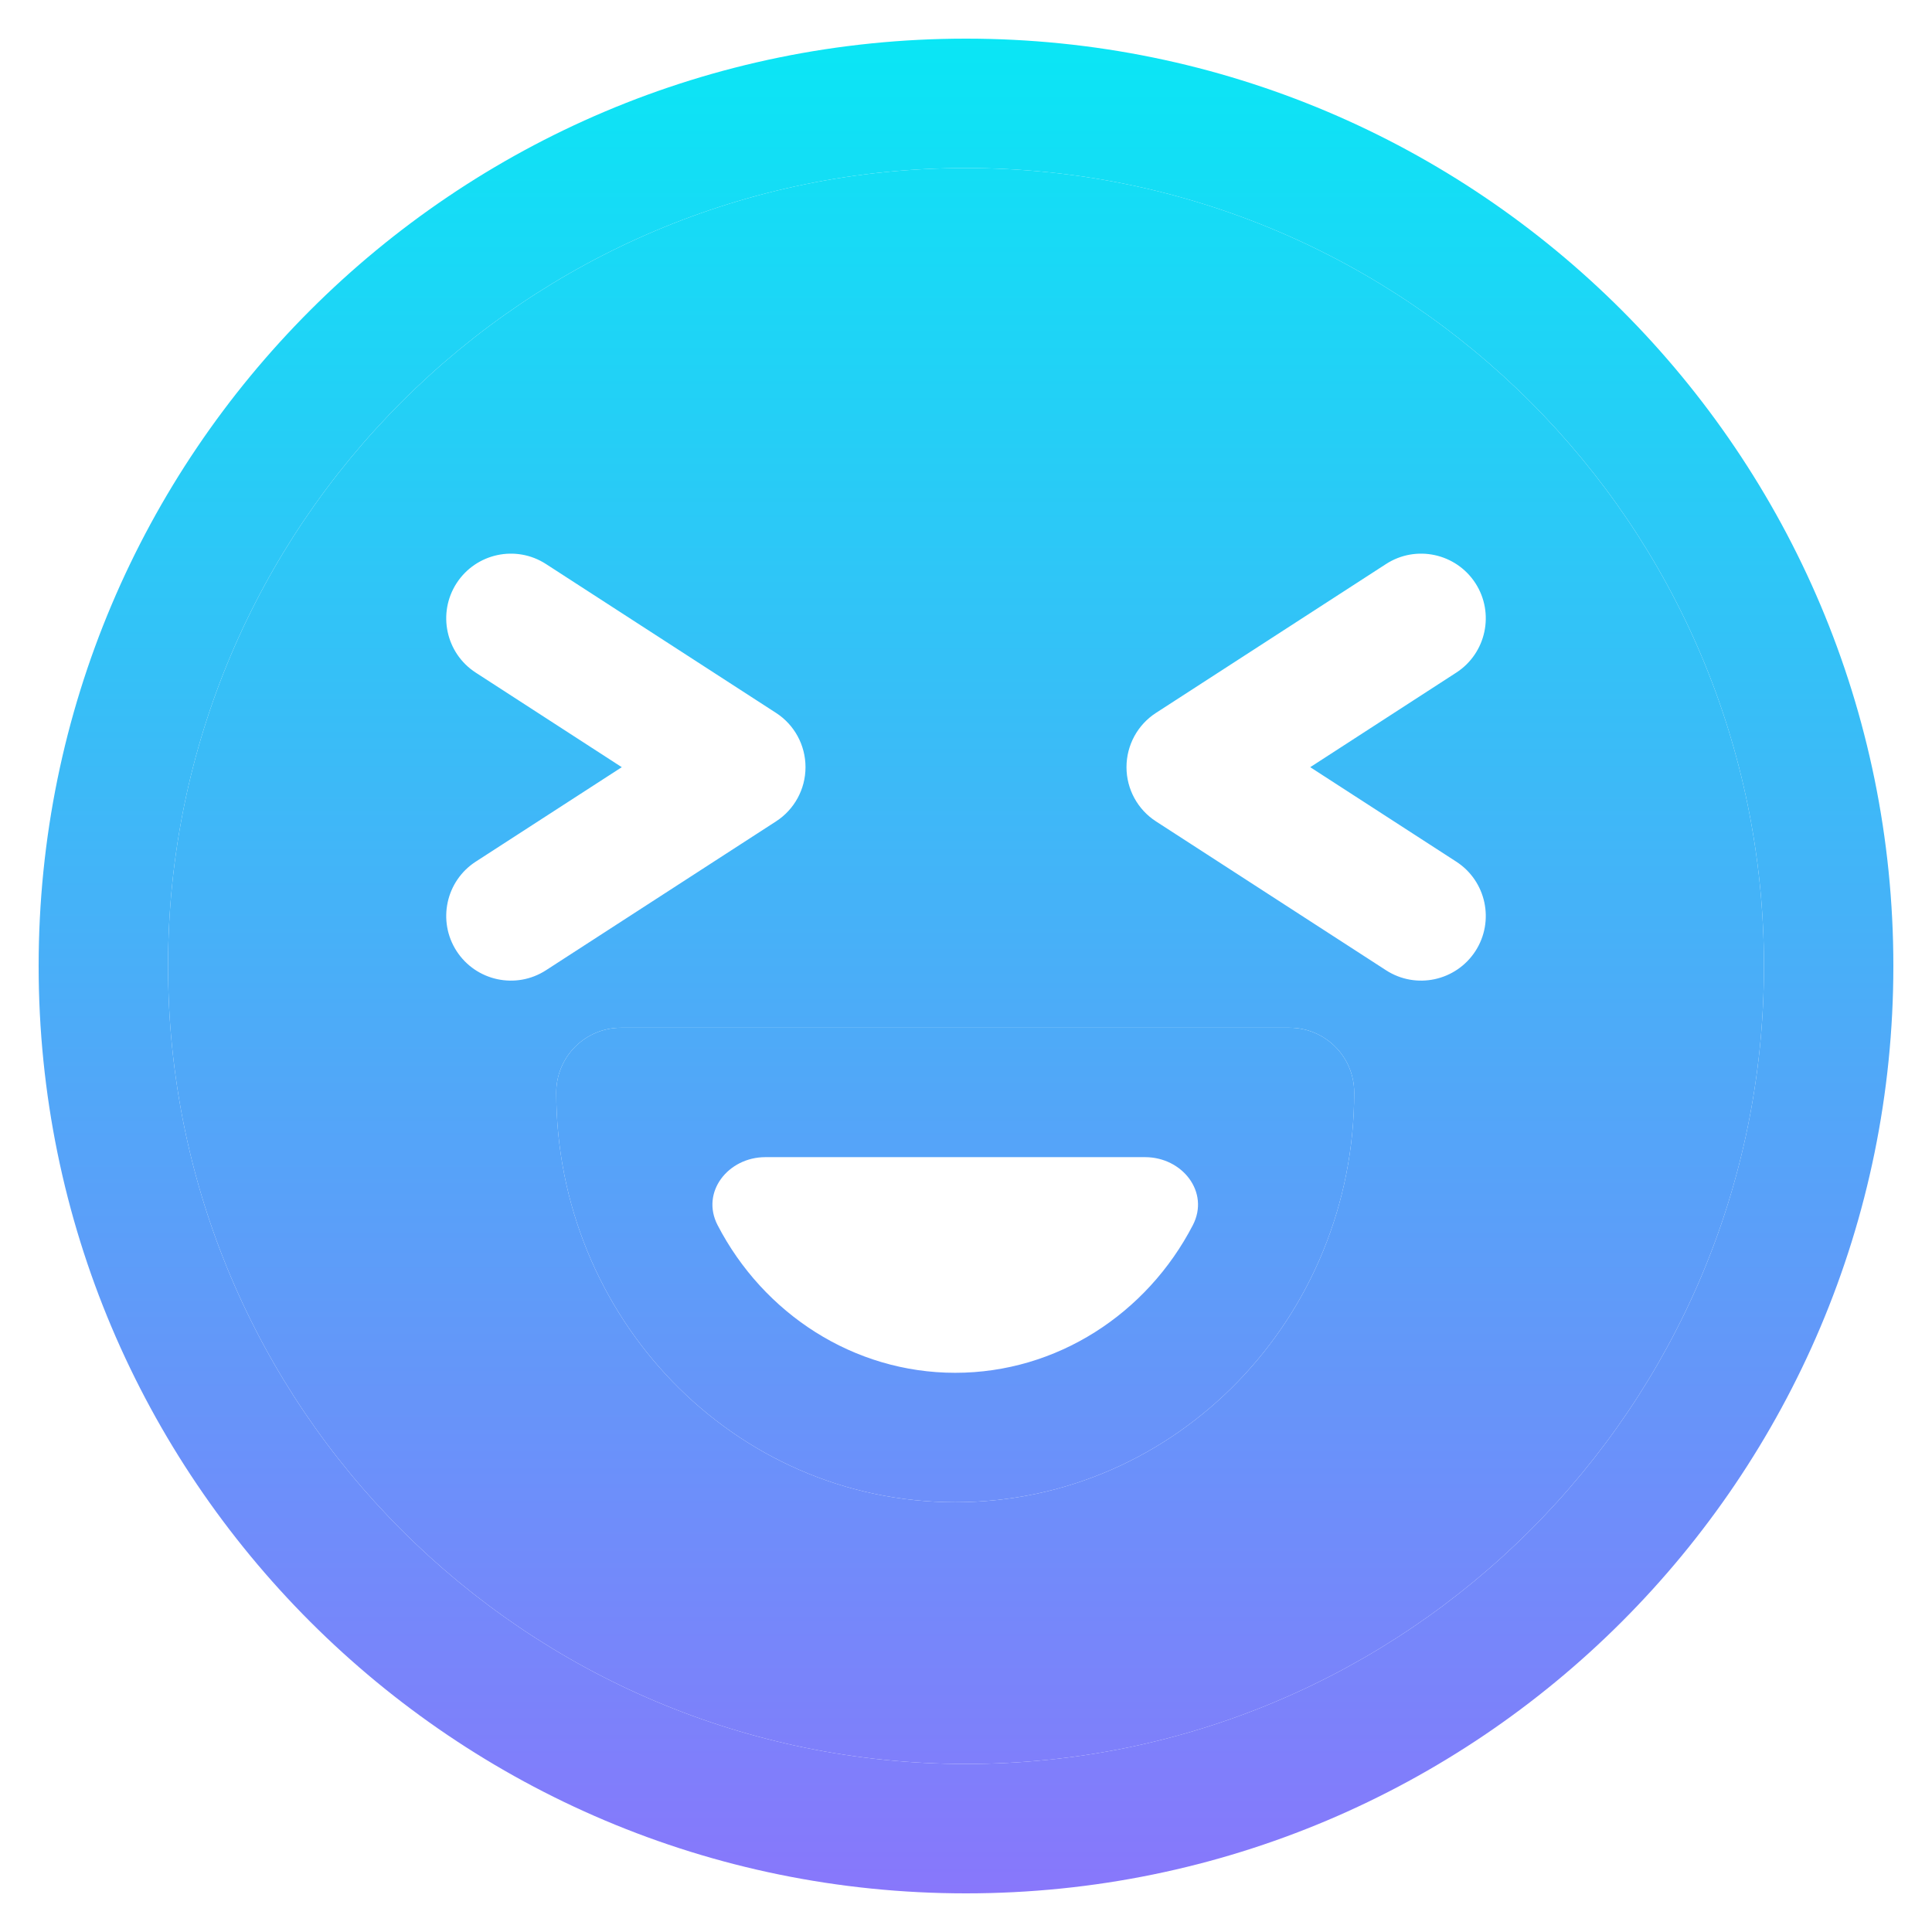<svg width="100" height="100" viewBox="0 0 100 100" fill="none" xmlns="http://www.w3.org/2000/svg">
<path fill-rule="evenodd" clip-rule="evenodd" d="M8.698 50C8.698 27.19 27.19 8.698 50 8.698C72.81 8.698 91.302 27.19 91.302 50C91.302 72.81 72.81 91.302 50 91.302C27.19 91.302 8.698 72.81 8.698 50ZM70.093 56.545C70.093 54.696 68.593 53.196 66.744 53.196L49.442 53.196H42.766H32.139C31.254 53.196 30.4 53.549 29.772 54.177C29.144 54.805 28.791 55.66 28.791 56.545C28.791 68.157 37.939 77.754 49.442 77.754C60.945 77.754 70.093 68.156 70.093 56.545ZM40.163 42.517C41.118 41.902 41.693 40.843 41.693 39.709C41.693 38.571 41.118 37.511 40.163 36.897L28.263 29.196C26.711 28.189 24.64 28.634 23.633 30.186C22.63 31.738 23.074 33.814 24.627 34.817L32.183 39.709L24.627 44.597C23.074 45.6 22.63 47.676 23.633 49.228C24.64 50.78 26.711 51.225 28.263 50.218L40.163 42.517ZM58.307 39.709C58.307 40.843 58.882 41.902 59.837 42.517L71.737 50.218C73.289 51.225 75.36 50.78 76.368 49.228C77.371 47.676 76.926 45.6 75.373 44.597L67.817 39.709L75.373 34.817C76.926 33.814 77.371 31.738 76.368 30.186C75.36 28.634 73.289 28.189 71.737 29.196L59.837 36.897C58.882 37.511 58.307 38.571 58.307 39.709Z" fill="url(#paint0_linear_1321_397)"/>
<path fill-rule="evenodd" clip-rule="evenodd" d="M50 8.698C27.19 8.698 8.698 27.19 8.698 50C8.698 72.81 27.19 91.302 50 91.302C72.81 91.302 91.302 72.81 91.302 50C91.302 27.19 72.81 8.698 50 8.698ZM2 50C2 23.488 23.488 2 50 2C76.512 2 98 23.488 98 50C98 76.512 76.512 98 50 98C23.488 98 2 76.512 2 50Z" fill="url(#paint1_linear_1321_397)"/>
<path fill-rule="evenodd" clip-rule="evenodd" d="M66.744 53.196C68.593 53.196 70.093 54.696 70.093 56.545C70.093 68.156 60.945 77.754 49.442 77.754C37.939 77.754 28.791 68.157 28.791 56.545C28.791 55.66 29.144 54.805 29.772 54.177C30.4 53.549 31.254 53.196 32.139 53.196H42.766H49.442L66.744 53.196ZM59.27 59.894C61.194 59.894 62.626 61.703 61.742 63.412C59.371 67.991 54.708 71.056 49.442 71.056C44.176 71.056 39.513 67.99 37.142 63.412C36.258 61.703 37.69 59.894 39.614 59.894H42.767H59.27Z" fill="url(#paint2_linear_1321_397)"/>
<defs>
<linearGradient id="paint0_linear_1321_397" x1="50" y1="2" x2="50" y2="98" gradientUnits="userSpaceOnUse">
<stop stop-color="#0AE6F5"/>
<stop offset="1" stop-color="#8877FB"/>
</linearGradient>
<linearGradient id="paint1_linear_1321_397" x1="50" y1="2" x2="50" y2="98" gradientUnits="userSpaceOnUse">
<stop stop-color="#0AE6F5"/>
<stop offset="1" stop-color="#8877FB"/>
</linearGradient>
<linearGradient id="paint2_linear_1321_397" x1="50" y1="2" x2="50" y2="98" gradientUnits="userSpaceOnUse">
<stop stop-color="#0AE6F5"/>
<stop offset="1" stop-color="#8877FB"/>
</linearGradient>
</defs>
</svg>
